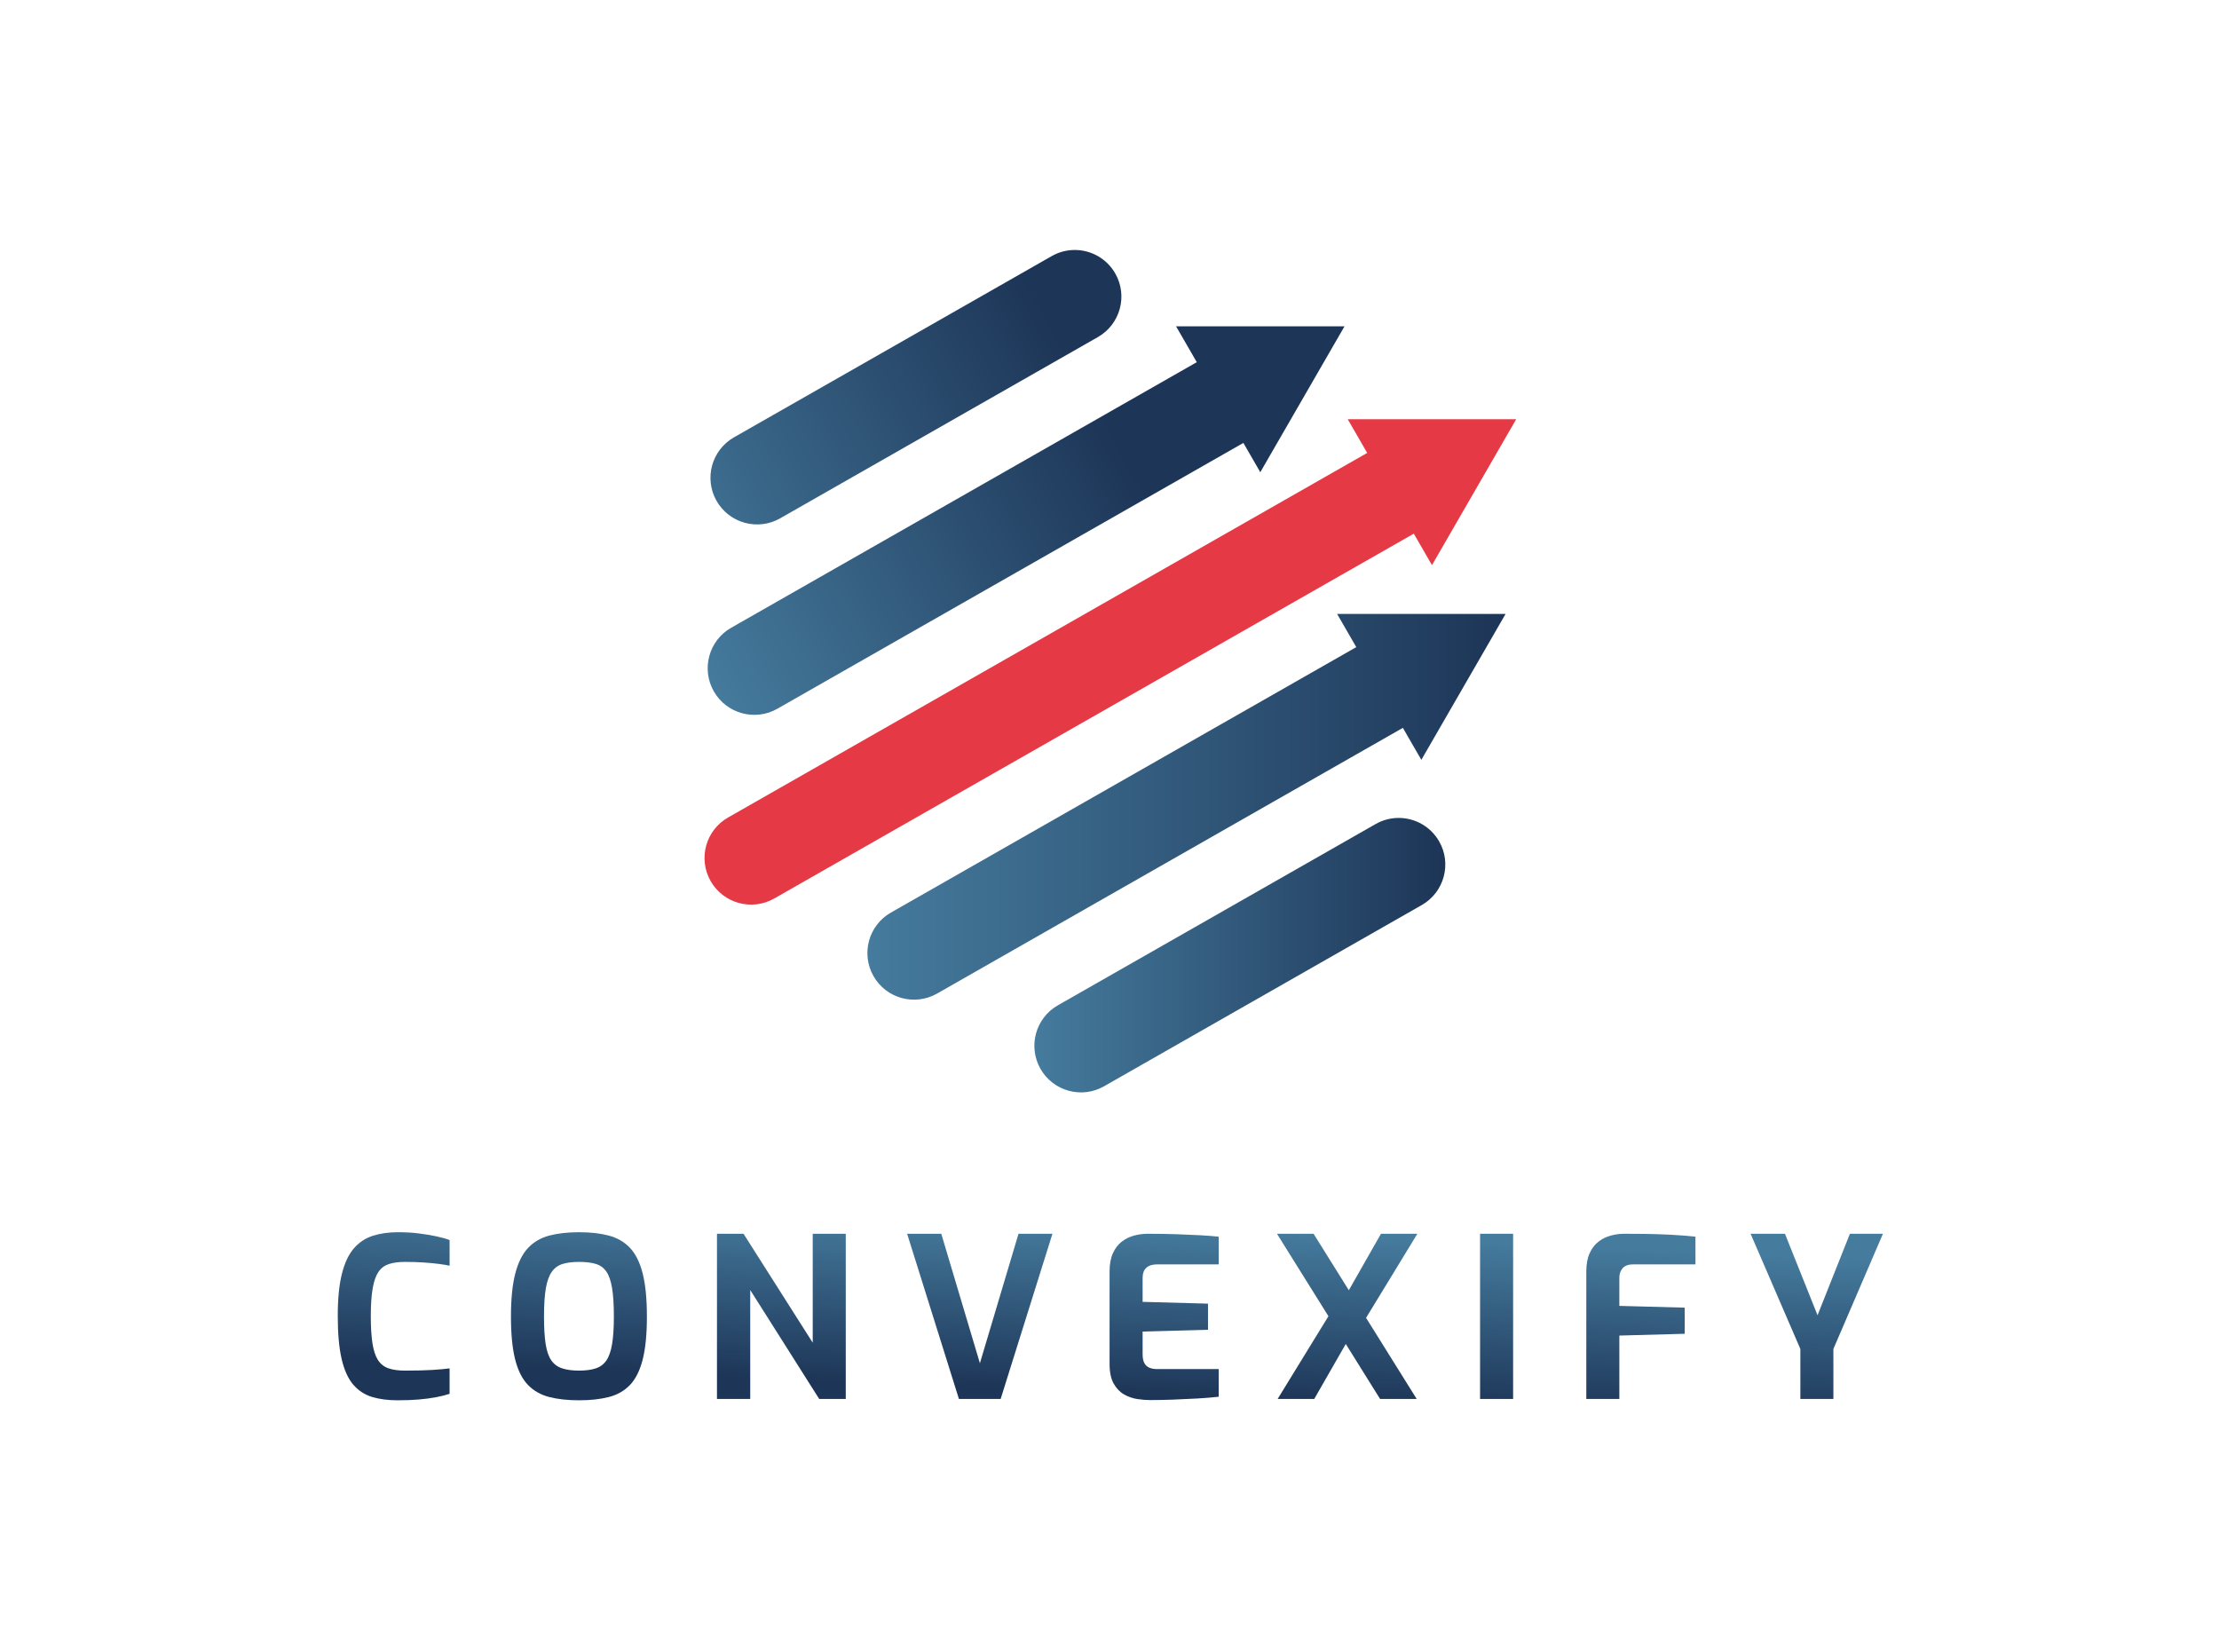 <?xml version="1.0" encoding="UTF-8" standalone="no"?>
<!-- Created with Inkscape (http://www.inkscape.org/) -->

<svg
   width="2199.999"
   height="1637.645"
   viewBox="0 0 582.083 433.294"
   version="1.1"
   id="svg988"
   inkscape:version="1.2 (1:1.2.1+202207142221+cd75a1ee6d)"
   sodipodi:docname="logo-convexify-okraj-40.svg"
   xmlns:inkscape="http://www.inkscape.org/namespaces/inkscape"
   xmlns:sodipodi="http://sodipodi.sourceforge.net/DTD/sodipodi-0.dtd"
   xmlns="http://www.w3.org/2000/svg"
   xmlns:svg="http://www.w3.org/2000/svg">
  <sodipodi:namedview
     id="namedview990"
     pagecolor="#ffffff"
     bordercolor="#666666"
     borderopacity="1.0"
     inkscape:showpageshadow="2"
     inkscape:pageopacity="0.0"
     inkscape:pagecheckerboard="0"
     inkscape:deskcolor="#d1d1d1"
     inkscape:document-units="mm"
     showgrid="false"
     inkscape:zoom="0.884617"
     inkscape:cx="702.56393"
     inkscape:cy="751.17254"
     inkscape:window-width="3840"
     inkscape:window-height="2051"
     inkscape:window-x="1920"
     inkscape:window-y="0"
     inkscape:window-maximized="1"
     inkscape:current-layer="layer1" />
  <defs
     id="defs985">
    <linearGradient
       x1="0"
       y1="0"
       x2="1"
       y2="0"
       gradientUnits="userSpaceOnUse"
       gradientTransform="matrix(-5.51,-124.89,-124.89,5.51,472.582,725.475)"
       spreadMethod="pad"
       id="linearGradient48">
      <stop
         style="stop-opacity:1;stop-color:#457b9d"
         offset="0"
         id="stop44" />
      <stop
         style="stop-opacity:1;stop-color:#1d3557"
         offset="1"
         id="stop46" />
    </linearGradient>
    <linearGradient
       x1="0"
       y1="0"
       x2="1"
       y2="0"
       gradientUnits="userSpaceOnUse"
       gradientTransform="matrix(-5.51,-124.888,-124.888,5.51,608.83,719.464)"
       spreadMethod="pad"
       id="linearGradient68">
      <stop
         style="stop-opacity:1;stop-color:#457b9d"
         offset="0"
         id="stop64" />
      <stop
         style="stop-opacity:1;stop-color:#1d3557"
         offset="1"
         id="stop66" />
    </linearGradient>
    <linearGradient
       x1="0"
       y1="0"
       x2="1"
       y2="0"
       gradientUnits="userSpaceOnUse"
       gradientTransform="matrix(-5.514,-124.982,-124.982,5.514,758.964,712.841)"
       spreadMethod="pad"
       id="linearGradient88">
      <stop
         style="stop-opacity:1;stop-color:#457b9d"
         offset="0"
         id="stop84" />
      <stop
         style="stop-opacity:1;stop-color:#1d3557"
         offset="1"
         id="stop86" />
    </linearGradient>
    <linearGradient
       x1="0"
       y1="0"
       x2="1"
       y2="0"
       gradientUnits="userSpaceOnUse"
       gradientTransform="matrix(-5.514,-124.982,-124.982,5.514,903.421,706.468)"
       spreadMethod="pad"
       id="linearGradient108">
      <stop
         style="stop-opacity:1;stop-color:#457b9d"
         offset="0"
         id="stop104" />
      <stop
         style="stop-opacity:1;stop-color:#1d3557"
         offset="1"
         id="stop106" />
    </linearGradient>
    <linearGradient
       x1="0"
       y1="0"
       x2="1"
       y2="0"
       gradientUnits="userSpaceOnUse"
       gradientTransform="matrix(-5.514,-124.982,-124.982,5.514,1043.413,700.292)"
       spreadMethod="pad"
       id="linearGradient128">
      <stop
         style="stop-opacity:1;stop-color:#457b9d"
         offset="0"
         id="stop124" />
      <stop
         style="stop-opacity:1;stop-color:#1d3557"
         offset="1"
         id="stop126" />
    </linearGradient>
    <linearGradient
       x1="0"
       y1="0"
       x2="1"
       y2="0"
       gradientUnits="userSpaceOnUse"
       gradientTransform="matrix(-5.514,-124.982,-124.982,5.514,1178.348,694.339)"
       spreadMethod="pad"
       id="linearGradient148">
      <stop
         style="stop-opacity:1;stop-color:#457b9d"
         offset="0"
         id="stop144" />
      <stop
         style="stop-opacity:1;stop-color:#1d3557"
         offset="1"
         id="stop146" />
    </linearGradient>
    <linearGradient
       x1="0"
       y1="0"
       x2="1"
       y2="0"
       gradientUnits="userSpaceOnUse"
       gradientTransform="matrix(-5.514,-124.982,-124.982,5.514,1289.423,689.438)"
       spreadMethod="pad"
       id="linearGradient168">
      <stop
         style="stop-opacity:1;stop-color:#457b9d"
         offset="0"
         id="stop164" />
      <stop
         style="stop-opacity:1;stop-color:#1d3557"
         offset="1"
         id="stop166" />
    </linearGradient>
    <linearGradient
       x1="0"
       y1="0"
       x2="1"
       y2="0"
       gradientUnits="userSpaceOnUse"
       gradientTransform="matrix(-5.514,-124.982,-124.982,5.514,1394.824,684.788)"
       spreadMethod="pad"
       id="linearGradient188">
      <stop
         style="stop-opacity:1;stop-color:#457b9d"
         offset="0"
         id="stop184" />
      <stop
         style="stop-opacity:1;stop-color:#1d3557"
         offset="1"
         id="stop186" />
    </linearGradient>
    <linearGradient
       x1="0"
       y1="0"
       x2="1"
       y2="0"
       gradientUnits="userSpaceOnUse"
       gradientTransform="matrix(-5.514,-124.982,-124.982,5.514,1524.179,679.081)"
       spreadMethod="pad"
       id="linearGradient208">
      <stop
         style="stop-opacity:1;stop-color:#457b9d"
         offset="0"
         id="stop204" />
      <stop
         style="stop-opacity:1;stop-color:#1d3557"
         offset="1"
         id="stop206" />
    </linearGradient>
    <clipPath
       clipPathUnits="userSpaceOnUse"
       id="clipPath218">
      <path
         d="m 733.124,776.146 c 0,-21.989 115.464,-39.815 257.896,-39.815 v 0 c 142.432,0 257.896,17.826 257.896,39.815 v 0 c 0,21.99 -115.464,39.816 -257.896,39.816 v 0 c -142.432,0 -257.896,-17.826 -257.896,-39.816"
         id="path216" />
    </clipPath>
    <mask
       maskUnits="userSpaceOnUse"
       x="0"
       y="0"
       width="1"
       height="1"
       id="mask234">
      <g
         id="g244">
        <g
           id="g242">
          <g
             id="g240">
            <g
               id="g238">
              <path
                 d="M -32768,32767 H 32767 V -32768 H -32768 Z"
                 style="fill:url(#radialGradient232);stroke:none"
                 id="path236" />
            </g>
          </g>
        </g>
      </g>
    </mask>
    <radialGradient
       fx="0"
       fy="0"
       cx="0"
       cy="0"
       r="1"
       gradientUnits="userSpaceOnUse"
       gradientTransform="matrix(257.896,0,0,-39.815,991.02,776.146)"
       spreadMethod="pad"
       id="radialGradient232">
      <stop
         style="stop-opacity:0.4;stop-color:#ffffff"
         offset="0"
         id="stop228" />
      <stop
         style="stop-opacity:0;stop-color:#ffffff"
         offset="1"
         id="stop230" />
    </radialGradient>
    <radialGradient
       fx="0"
       fy="0"
       cx="0"
       cy="0"
       r="1"
       gradientUnits="userSpaceOnUse"
       gradientTransform="matrix(257.896,0,0,-39.815,991.02,776.146)"
       spreadMethod="pad"
       id="radialGradient254">
      <stop
         style="stop-opacity:1;stop-color:#000000"
         offset="0"
         id="stop250" />
      <stop
         style="stop-opacity:1;stop-color:#f0f0f0"
         offset="1"
         id="stop252" />
    </radialGradient>
    <linearGradient
       x1="0"
       y1="0"
       x2="1"
       y2="0"
       gradientUnits="userSpaceOnUse"
       gradientTransform="matrix(310.159,173.689,173.689,-310.159,643.356,1206.578)"
       spreadMethod="pad"
       id="linearGradient274">
      <stop
         style="stop-opacity:1;stop-color:#457b9d"
         offset="0"
         id="stop270" />
      <stop
         style="stop-opacity:1;stop-color:#1d3557"
         offset="1"
         id="stop272" />
    </linearGradient>
    <linearGradient
       x1="0"
       y1="0"
       x2="1"
       y2="0"
       gradientUnits="userSpaceOnUse"
       gradientTransform="matrix(305.38,0,0,-305.38,943.536,903.386)"
       spreadMethod="pad"
       id="linearGradient294">
      <stop
         style="stop-opacity:1;stop-color:#457b9d"
         offset="0"
         id="stop290" />
      <stop
         style="stop-opacity:1;stop-color:#1d3557"
         offset="1"
         id="stop292" />
    </linearGradient>
    <linearGradient
       x1="0"
       y1="0"
       x2="1"
       y2="0"
       gradientUnits="userSpaceOnUse"
       gradientTransform="matrix(310.159,173.689,173.689,-310.159,700.798,1104.003)"
       spreadMethod="pad"
       id="linearGradient314">
      <stop
         style="stop-opacity:1;stop-color:#457b9d"
         offset="0"
         id="stop310" />
      <stop
         style="stop-opacity:1;stop-color:#1d3557"
         offset="1"
         id="stop312" />
    </linearGradient>
    <clipPath
       clipPathUnits="userSpaceOnUse"
       id="clipPath324">
      <path
         d="M 0,2000 H 2000 V 0 H 0 Z"
         id="path322" />
    </clipPath>
    <linearGradient
       x1="0"
       y1="0"
       x2="1"
       y2="0"
       gradientUnits="userSpaceOnUse"
       gradientTransform="matrix(474.237,0,0,-474.237,819.454,1013.608)"
       spreadMethod="pad"
       id="linearGradient346">
      <stop
         style="stop-opacity:1;stop-color:#457b9d"
         offset="0"
         id="stop342" />
      <stop
         style="stop-opacity:1;stop-color:#1d3557"
         offset="1"
         id="stop344" />
    </linearGradient>
  </defs>
  <g
     inkscape:label="Layer 1"
     inkscape:groupmode="layer"
     id="layer1"
     transform="translate(80.821,2.363)">
    <g
       id="g707"
       transform="matrix(0.353,0,0,-0.353,-142.557,567.061)">
      <g
         id="g32">
        <g
           id="g34">
          <g
             id="g40">
            <g
               id="g42">
              <path
                 d="m 451.926,694.876 c -5.53,-1.772 -10.226,-4.896 -14.101,-9.374 v 0 c -3.868,-4.478 -6.822,-10.78 -8.871,-18.906 v 0 c -2.048,-8.125 -3.071,-18.552 -3.071,-31.266 v 0 c 0,-13.16 0.968,-23.857 2.906,-32.094 v 0 c 1.93,-8.236 4.806,-14.569 8.626,-18.988 v 0 c 3.813,-4.424 8.461,-7.465 13.928,-9.123 v 0 c 5.475,-1.659 11.801,-2.489 18.993,-2.489 v 0 c 5.75,0 10.95,0.197 15.589,0.582 v 0 c 4.649,0.386 8.902,0.938 12.77,1.659 v 0 c 3.869,0.716 7.303,1.576 10.288,2.572 v 0 18.906 c -3.214,-0.445 -7.436,-0.831 -12.691,-1.162 v 0 c -5.254,-0.331 -12.084,-0.496 -20.481,-0.496 v 0 c -4.979,0 -9.099,0.579 -12.36,1.741 v 0 c -3.261,1.162 -5.83,3.206 -7.713,6.136 v 0 c -1.882,2.927 -3.23,7.051 -4.064,12.356 v 0 c -0.827,5.31 -1.238,12.053 -1.238,20.234 v 0 c 0,8.516 0.466,15.424 1.403,20.734 v 0 c 0.946,5.306 2.379,9.37 4.317,12.191 v 0 c 1.93,2.82 4.53,4.754 7.791,5.806 v 0 c 3.261,1.047 7.216,1.575 11.864,1.575 v 0 c 4.75,0 9.287,-0.142 13.596,-0.413 v 0 c 4.318,-0.28 8.153,-0.638 11.533,-1.079 v 0 c 3.372,-0.446 6.051,-0.887 8.043,-1.328 v 0 19.072 c -2.655,0.996 -5.915,1.91 -9.784,2.737 v 0 c -3.875,0.831 -8.216,1.548 -13.022,2.159 v 0 c -4.813,0.607 -9.98,0.909 -15.51,0.909 v 0 c -6.965,0 -13.211,-0.886 -18.741,-2.651"
                 style="fill:url(#linearGradient48);stroke:none"
                 id="path50" />
            </g>
          </g>
        </g>
      </g>
      <g
         id="g52">
        <g
           id="g54">
          <g
             id="g60">
            <g
               id="g62">
              <path
                 d="m 583.12,695.042 c -6.302,-1.659 -11.557,-4.702 -15.755,-9.122 v 0 c -4.207,-4.424 -7.381,-10.757 -9.541,-18.993 v 0 c -2.158,-8.236 -3.237,-18.934 -3.237,-32.094 v 0 c 0,-13.159 1.056,-23.829 3.151,-32.01 v 0 c 2.103,-8.185 5.286,-14.46 9.54,-18.824 v 0 c 4.253,-4.372 9.54,-7.354 15.842,-8.957 v 0 c 6.302,-1.603 13.652,-2.406 22.057,-2.406 v 0 c 8.405,0 15.755,0.803 22.057,2.406 v 0 c 6.303,1.603 11.557,4.585 15.756,8.957 v 0 c 4.206,4.364 7.357,10.639 9.461,18.824 v 0 c 2.096,8.181 3.151,18.851 3.151,32.01 v 0 c 0,13.16 -1.055,23.858 -3.151,32.094 v 0 c -2.104,8.236 -5.255,14.569 -9.461,18.993 v 0 c -4.199,4.42 -9.453,7.463 -15.756,9.122 v 0 c -6.302,1.658 -13.652,2.485 -22.057,2.485 v 0 c -8.405,0 -15.755,-0.827 -22.057,-2.485 m 9.532,-98.687 c -3.372,1.103 -6.05,3.068 -8.044,5.889 v 0 c -1.985,2.82 -3.394,6.853 -4.23,12.108 v 0 c -0.827,5.25 -1.236,12.076 -1.236,20.481 v 0 c 0,8.847 0.464,15.925 1.402,21.231 v 0 c 0.945,5.309 2.434,9.37 4.482,12.19 v 0 c 2.04,2.82 4.727,4.726 8.043,5.724 v 0 c 3.317,0.992 7.35,1.492 12.108,1.492 v 0 c 4.979,0 9.122,-0.5 12.439,-1.492 v 0 c 3.316,-0.998 5.94,-2.904 7.878,-5.724 v 0 c 1.937,-2.82 3.348,-6.881 4.23,-12.19 v 0 c 0.882,-5.306 1.331,-12.384 1.331,-21.231 v 0 c 0,-8.405 -0.449,-15.231 -1.331,-20.481 v 0 c -0.882,-5.255 -2.293,-9.288 -4.23,-12.108 v 0 c -1.938,-2.821 -4.562,-4.786 -7.878,-5.889 v 0 c -3.317,-1.107 -7.46,-1.658 -12.439,-1.658 v 0 c -4.979,0 -9.154,0.551 -12.525,1.658"
                 style="fill:url(#linearGradient68);stroke:none"
                 id="path70" />
            </g>
          </g>
        </g>
      </g>
      <g
         id="g72">
        <g
           id="g74">
          <g
             id="g80">
            <g
               id="g82">
              <path
                 d="M 778.831,696.37 V 615.427 L 727.414,696.37 H 707.681 V 573.632 h 24.712 v 80.939 l 51.251,-80.939 h 19.735 V 696.37 Z"
                 style="fill:url(#linearGradient88);stroke:none"
                 id="path90" />
            </g>
          </g>
        </g>
      </g>
      <g
         id="g92">
        <g
           id="g94">
          <g
             id="g100">
            <g
               id="g102">
              <path
                 d="m 931.752,696.37 -28.69,-96.202 -28.699,96.202 H 848.99 l 38.482,-122.738 h 31.014 L 956.96,696.37 Z"
                 style="fill:url(#linearGradient108);stroke:none"
                 id="path110" />
            </g>
          </g>
        </g>
      </g>
      <g
         id="g112">
        <g
           id="g114">
          <g
             id="g120">
            <g
               id="g122">
              <path
                 d="m 1017.666,695.042 c -3.317,-0.886 -6.358,-2.379 -9.122,-4.478 v 0 c -2.766,-2.104 -4.971,-4.979 -6.633,-8.626 v 0 c -1.655,-3.648 -2.49,-8.185 -2.49,-13.601 v 0 -68.5 c 0,-6.302 1.024,-11.253 3.072,-14.845 v 0 c 2.048,-3.593 4.648,-6.275 7.799,-8.043 v 0 c 3.151,-1.769 6.436,-2.904 9.862,-3.4 v 0 c 3.428,-0.496 6.469,-0.748 9.123,-0.748 v 0 c 5.42,0 11.139,0.114 17.166,0.335 v 0 c 6.026,0.221 11.997,0.496 17.913,0.827 v 0 c 5.916,0.331 11.304,0.772 16.173,1.327 v 0 20.568 h -46.273 c -1.772,0 -3.458,0.304 -5.057,0.91 v 0 c -1.608,0.607 -2.876,1.714 -3.821,3.317 v 0 c -0.938,1.603 -1.402,3.84 -1.402,6.719 v 0 16.918 l 48.589,1.327 v 19.403 l -48.589,1.328 v 17.748 c 0,3.426 0.937,5.971 2.811,7.629 v 0 c 1.883,1.659 4.538,2.489 7.965,2.489 v 0 h 45.777 v 20.565 c -4.206,0.441 -8.847,0.8 -13.927,1.079 v 0 c -5.09,0.276 -10.816,0.524 -17.174,0.745 v 0 c -6.357,0.22 -13.684,0.335 -21.971,0.335 v 0 c -3.214,0 -6.467,-0.446 -9.791,-1.328"
                 style="fill:url(#linearGradient128);stroke:none"
                 id="path130" />
            </g>
          </g>
        </g>
      </g>
      <g
         id="g132">
        <g
           id="g134">
          <g
             id="g140">
            <g
               id="g142">
              <path
                 d="m 1201.104,696.37 -23.892,-41.958 -26.194,41.958 h -27.202 l 38.242,-61.255 -37.746,-61.483 h 27.202 l 23.428,40.847 25.501,-40.847 h 27.201 l -37.624,60.266 38.12,62.472 z"
                 style="fill:url(#linearGradient148);stroke:none"
                 id="path150" />
            </g>
          </g>
        </g>
      </g>
      <g
         id="g152">
        <g
           id="g154">
          <g
             id="g160">
            <g
               id="g162">
              <path
                 d="m 1274.744,573.632 h 24.555 v 122.737 h -24.555 z"
                 style="fill:url(#linearGradient168);stroke:none"
                 id="path170" />
            </g>
          </g>
        </g>
      </g>
      <g
         id="g172">
        <g
           id="g174">
          <g
             id="g180">
            <g
               id="g182">
              <path
                 d="m 1371.93,695.042 c -3.316,-0.886 -6.357,-2.379 -9.122,-4.478 v 0 c -2.765,-2.104 -4.971,-4.979 -6.633,-8.626 v 0 c -1.654,-3.648 -2.49,-8.185 -2.49,-13.601 v 0 -94.705 h 24.555 v 47.104 l 48.589,1.328 v 19.406 l -48.589,1.323 v 20.9 c 0,2.986 0.852,5.392 2.569,7.216 v 0 c 1.709,1.824 4.285,2.737 7.712,2.737 v 0 h 46.272 v 20.565 c -6.191,0.665 -12.635,1.162 -19.323,1.493 v 0 c -6.688,0.331 -12.99,0.523 -18.907,0.579 v 0 c -5.915,0.055 -10.863,0.087 -14.841,0.087 v 0 c -3.214,0 -6.467,-0.446 -9.792,-1.328"
                 style="fill:url(#linearGradient188);stroke:none"
                 id="path190" />
            </g>
          </g>
        </g>
      </g>
      <g
         id="g192">
        <g
           id="g194">
          <g
             id="g200">
            <g
               id="g202">
              <path
                 d="m 1549.57,696.37 -24.049,-60.54 -24.217,60.54 h -25.539 l 36.986,-85.587 v -37.151 h 24.546 v 37.151 l 36.821,85.587 z"
                 style="fill:url(#linearGradient208);stroke:none"
                 id="path210" />
            </g>
          </g>
        </g>
      </g>
      <g
         id="g212">
        <g
           id="g214"
           clip-path="url(#clipPath218)">
          <g
             id="g220">
            <g
               id="g222" />
            <g
               id="g246"
               mask="url(#mask234)">
              <g
                 id="g248">
                <path
                   d="m 733.124,776.146 c 0,-21.989 115.464,-39.815 257.896,-39.815 v 0 c 142.432,0 257.896,17.826 257.896,39.815 v 0 c 0,21.99 -115.464,39.816 -257.896,39.816 v 0 c -142.432,0 -257.896,-17.826 -257.896,-39.816"
                   style="fill:url(#radialGradient254);stroke:none"
                   id="path256" />
              </g>
            </g>
          </g>
        </g>
      </g>
      <g
         id="g258">
        <g
           id="g260">
          <g
             id="g266">
            <g
               id="g268">
              <path
                 d="m 956.417,1422.809 -236.1,-134.665 c -16.616,-9.477 -22.402,-30.628 -12.925,-47.243 v 0 c 9.476,-16.615 30.627,-22.401 47.242,-12.925 v 0 l 236.101,134.665 c 16.614,9.476 22.402,30.628 12.925,47.243 v 0 c -6.388,11.201 -18.082,17.48 -30.115,17.48 v 0 c -5.817,0 -11.713,-1.467 -17.128,-4.555"
                 style="fill:url(#linearGradient274);stroke:none"
                 id="path276" />
            </g>
          </g>
        </g>
      </g>
      <g
         id="g278">
        <g
           id="g280">
          <g
             id="g286">
            <g
               id="g288">
              <path
                 d="M 1197.117,1000.802 961.016,866.137 c -16.615,-9.477 -22.401,-30.628 -12.925,-47.242 v 0 c 9.477,-16.616 30.628,-22.402 47.242,-12.926 v 0 l 236.102,134.665 c 16.616,9.477 22.401,30.628 12.925,47.243 v 0 c -6.388,11.2 -18.083,17.479 -30.116,17.48 v 0 c -5.817,10e-4 -11.712,-1.466 -17.127,-4.555"
                 style="fill:url(#linearGradient294);stroke:none"
                 id="path296" />
            </g>
          </g>
        </g>
      </g>
      <g
         id="g298">
        <g
           id="g300">
          <g
             id="g306">
            <g
               id="g308">
              <path
                 d="m 1048.838,1370.63 15.381,-26.64 -345.973,-197.332 c -16.615,-9.476 -22.402,-30.627 -12.925,-47.242 v 0 -10e-4 c 9.476,-16.615 30.627,-22.401 47.243,-12.924 v 0 l 346.288,197.512 12.571,-21.774 62.586,108.401 z"
                 style="fill:url(#linearGradient314);stroke:none"
                 id="path316" />
            </g>
          </g>
        </g>
      </g>
      <g
         id="g318">
        <g
           id="g320"
           clip-path="url(#clipPath324)">
          <g
             id="g326"
             transform="translate(1238.997,1193.182)">
            <path
               d="M 0,0 62.584,108.4 H -62.585 l 14.448,-25.023 -474.961,-270.902 c -16.615,-9.477 -22.402,-30.628 -12.925,-47.243 9.476,-16.615 30.628,-22.402 47.243,-12.925 L -13.504,23.39 Z"
               style="fill:#e63946;fill-opacity:1;fill-rule:nonzero;stroke:none"
               id="path328" />
          </g>
        </g>
      </g>
      <g
         id="g330">
        <g
           id="g332">
          <g
             id="g338">
            <g
               id="g340">
              <path
                 d="m 1168.521,1156.911 14.227,-24.642 L 836.934,935.028 C 820.319,925.551 814.532,904.4 824.009,887.785 v 0 c 9.476,-16.615 30.628,-22.402 47.243,-12.925 v 0 l 346.13,197.422 13.724,-23.771 62.585,108.4 z"
                 style="fill:url(#linearGradient346);stroke:none"
                 id="path348" />
            </g>
          </g>
        </g>
      </g>
    </g>
  </g>
</svg>
